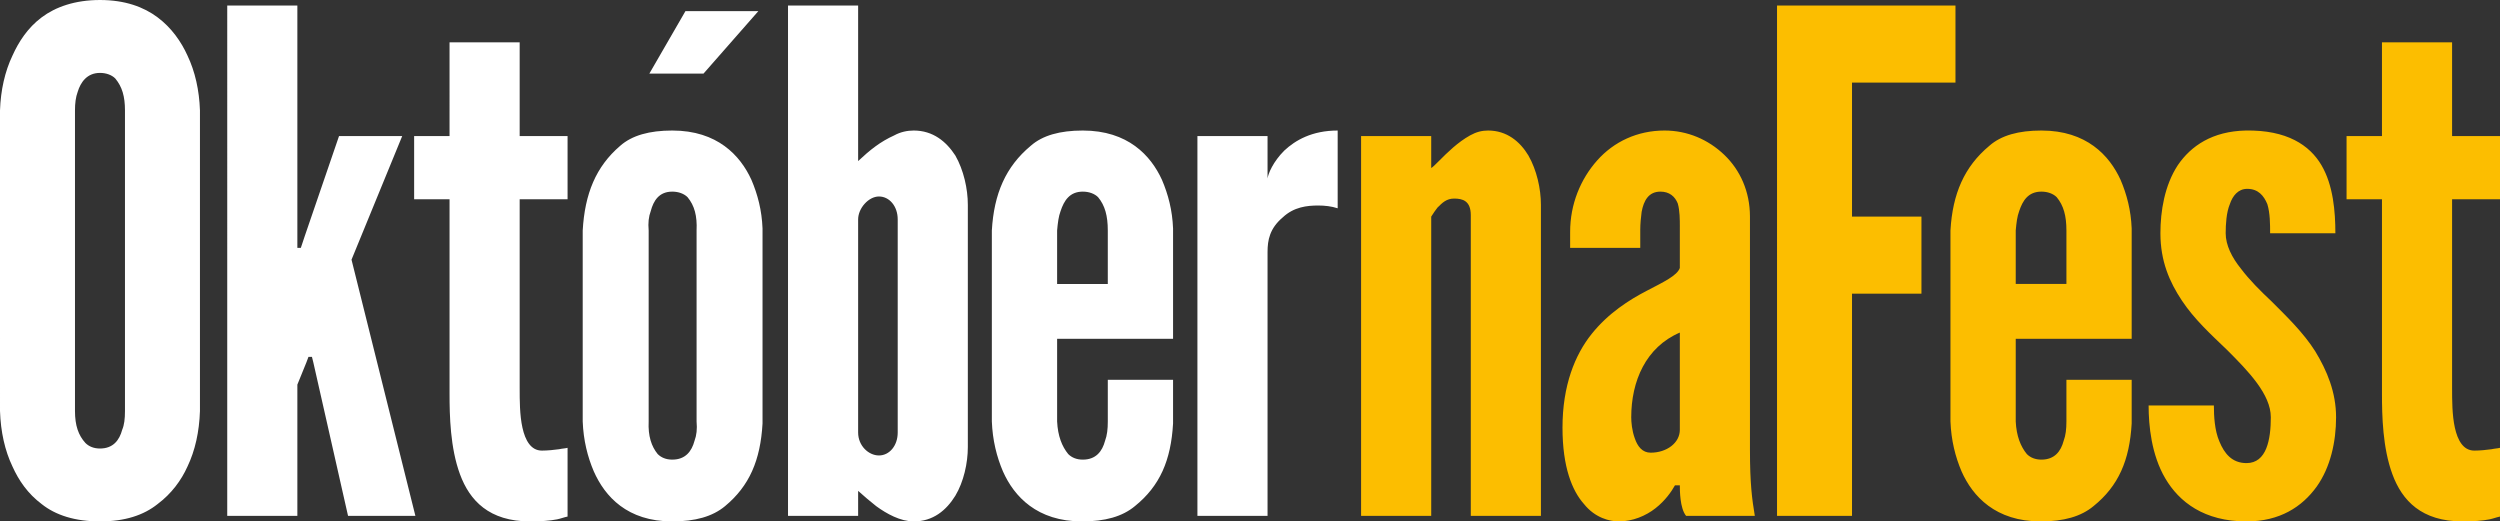 <?xml version="1.0" encoding="UTF-8"?><svg id="Vrstva_2" xmlns="http://www.w3.org/2000/svg" width="445.636" height="92.945" viewBox="0 0 445.636 92.945"><rect x="0" y="0" width="445.636" height="92.945" fill="#333333" stroke="none"/><defs><style>.cls-1{fill:#fff;}.cls-2{fill:#fcbe00;}</style></defs><g id="Vrstva_1-2"><path class="cls-1" d="m35.643,73.266c-.123,3.713-.866,7.055-2.227,9.902-1.114,2.475-2.847,4.826-5.322,6.683-2.475,1.98-5.817,3.094-10.272,3.094s-7.921-1.114-10.396-3.094c-2.476-1.857-4.084-4.208-5.198-6.683-1.362-2.847-2.104-6.189-2.228-9.902V19.678c.124-3.589.866-6.931,2.228-9.778,1.114-2.475,2.722-4.95,5.198-6.806,2.475-1.857,5.94-3.094,10.396-3.094s7.797,1.237,10.272,3.094c2.475,1.856,4.208,4.331,5.322,6.806,1.361,2.847,2.104,6.189,2.227,9.778v53.588Zm-13.366-53.588c0-2.475-.495-4.208-1.733-5.693-.618-.619-1.609-.99-2.722-.99-2.352,0-3.466,1.732-3.961,3.341-.371.99-.495,2.104-.495,3.342v53.588c0,2.6.619,4.332,1.857,5.694.618.619,1.485.99,2.599.99,2.351,0,3.465-1.485,3.96-3.342.371-.866.495-1.98.495-3.342V19.678ZM53.006.99v43.193h.618l.743-2.228,6.064-17.698h11.263l-9.035,22.03,11.386,45.668h-12.005l-6.188-27.352-.247-.99h-.619l-.371.99-1.609,3.961v23.391h-12.5V.99h12.5Zm39.627,6.559v16.708h8.539v11.262h-8.539v33.663c0,2.104,0,4.827.495,7.055.495,2.228,1.485,4.084,3.465,4.084.99,0,2.228-.124,3.094-.248.495-.123.99-.123,1.485-.247v12.252c-.619.124-1.237.372-1.856.495-1.238.248-2.846.372-4.827.372-7.302,0-10.767-3.713-12.5-8.416-1.732-4.703-1.856-10.396-1.856-14.357v-34.653h-6.312v-11.262h6.312V7.549h12.5Zm42.549-5.569l-9.778,11.138h-9.653l6.435-11.138h12.996Zm.742,73.514c-.371,6.56-2.352,11.139-6.683,14.728-2.228,1.856-5.322,2.723-9.406,2.723-8.044,0-12.005-4.456-13.985-8.911-1.114-2.599-1.856-5.569-1.98-8.911v-34.035c.371-6.559,2.351-11.386,6.683-15.098,2.104-1.857,5.198-2.723,9.282-2.723,8.044,0,12.129,4.455,14.109,8.787,1.114,2.599,1.856,5.445,1.98,8.663v34.777Zm-11.757-34.406c.124-2.598-.371-4.455-1.609-5.94-.619-.619-1.609-.99-2.723-.99-2.351,0-3.342,1.609-3.836,3.465-.372.99-.496,2.104-.372,3.465v34.035c-.124,2.599.495,4.456,1.609,5.817.619.618,1.485.99,2.599.99,2.351,0,3.465-1.485,3.961-3.342.371-.99.495-2.104.371-3.465v-34.035ZM140.466.99h12.5v27.722c2.104-1.98,3.96-3.465,6.435-4.579,1.114-.619,2.352-.866,3.466-.866,3.465,0,5.817,1.98,7.426,4.455,1.485,2.599,2.227,5.941,2.227,8.787v43.193c0,2.847-.742,6.188-2.227,8.664-1.609,2.599-3.961,4.579-7.426,4.579-2.352,0-4.827-1.362-6.683-2.723-1.114-.867-2.104-1.733-3.218-2.723v4.456h-12.5V.99Zm12.5,76.113c0,2.351,1.856,4.084,3.713,4.084s3.342-1.733,3.342-4.084v-37.995c0-2.351-1.486-4.084-3.342-4.084s-3.713,2.104-3.713,4.084v37.995Zm56.137-9.406v7.797c-.371,6.56-2.351,11.139-6.806,14.728-2.228,1.856-5.322,2.723-9.407,2.723-8.044,0-12.129-4.456-14.108-8.911-1.114-2.599-1.857-5.569-1.981-8.911v-34.035c.372-6.559,2.476-11.386,6.931-15.098,2.104-1.857,5.198-2.723,9.282-2.723,8.045,0,12.129,4.455,14.109,8.787,1.114,2.599,1.856,5.445,1.98,8.663v19.678h-20.668v14.728c.124,2.599.866,4.456,1.98,5.817.619.618,1.485.99,2.599.99,2.352,0,3.466-1.485,3.961-3.342.371-.99.494-2.104.494-3.465v-7.426h11.634Zm-20.668-17.079h9.034v-9.53c0-2.598-.494-4.455-1.732-5.94-.619-.619-1.609-.99-2.723-.99-2.352,0-3.342,1.609-3.96,3.465-.371.99-.495,2.104-.619,3.465v9.53Zm50.011-13.49c-1.114-.371-2.351-.495-3.465-.495-1.981,0-4.332.248-6.312,2.104-2.352,1.98-2.723,4.084-2.723,6.188v47.03h-12.5V24.257h12.5v7.55c.124-.867.99-2.971,2.97-4.951,1.98-1.856,4.951-3.589,9.53-3.589v13.861Z"/><path class="cls-2" d="m255.12,91.955h-12.5V24.257h12.5v5.693c.248-.124.743-.619,1.485-1.361,1.362-1.362,3.218-3.218,5.446-4.456,1.114-.618,2.104-.866,3.218-.866,3.341,0,5.693,1.98,7.178,4.455,1.485,2.599,2.228,5.941,2.228,8.787v55.446h-12.5v-53.589c0-2.599-1.485-2.97-2.971-2.97-1.361,0-2.103.742-2.97,1.609-.371.494-.743.99-1.114,1.608v53.342Zm44.318-51.609c0-1.114,0-2.847-.371-4.084-.495-1.238-1.485-2.104-3.094-2.104-2.104,0-2.97,1.609-3.342,3.589-.124.99-.247,2.104-.247,3.218v3.217h-12.5v-2.846c0-4.95,1.856-9.406,4.826-12.747,2.971-3.342,7.179-5.322,12.006-5.322,4.084,0,7.796,1.609,10.643,4.331,2.846,2.723,4.579,6.56,4.579,11.015v41.584c0,6.065.371,8.787.866,11.758h-12.252c-1.114-1.362-1.114-4.58-1.114-5.446h-.866c-.619,1.114-1.733,2.723-3.466,4.084-1.732,1.362-4.084,2.352-6.559,2.352-1.609,0-4.208-.619-6.188-3.094-2.104-2.352-3.836-6.56-3.836-13.614,0-7.55,2.227-12.995,5.197-16.708,2.97-3.713,6.683-6.064,9.777-7.673,3.094-1.609,5.446-2.723,5.941-4.084v-7.426Zm0,18.936c-6.064,2.599-8.663,8.663-8.663,15.098,0,.867.124,2.352.619,3.714.495,1.485,1.361,2.598,2.846,2.598,2.847,0,5.198-1.732,5.198-4.084v-17.326Zm49.133-44.555h-18.441v23.886h12.377v13.738h-12.377v39.604h-13.366V.99h31.807v13.737Zm31.41,52.97v7.797c-.371,6.56-2.351,11.139-6.807,14.728-2.227,1.856-5.322,2.723-9.405,2.723-8.045,0-12.129-4.456-14.109-8.911-1.114-2.599-1.857-5.569-1.981-8.911v-34.035c.372-6.559,2.476-11.386,6.931-15.098,2.104-1.857,5.198-2.723,9.282-2.723,8.045,0,12.129,4.455,14.109,8.787,1.114,2.599,1.856,5.445,1.98,8.663v19.678h-20.668v14.728c.124,2.599.867,4.456,1.981,5.817.618.619,1.485.99,2.598.99,2.352,0,3.466-1.485,3.96-3.342.372-.99.496-2.104.496-3.465v-7.426h11.633Zm-20.668-17.079h9.035v-9.53c0-2.598-.496-4.455-1.733-5.94-.619-.619-1.609-.99-2.723-.99-2.351,0-3.341,1.609-3.96,3.465-.371.99-.495,2.104-.619,3.465v9.53Zm45.345-9.034c0-1.609,0-3.589-.495-5.198-.619-1.485-1.609-2.723-3.589-2.723-1.609,0-2.599,1.238-3.094,2.723-.619,1.485-.742,3.589-.742,5.198,0,2.104,1.113,4.331,2.722,6.312,1.485,1.98,3.466,3.96,5.446,5.816,2.599,2.599,5.693,5.57,7.797,8.911,2.104,3.465,3.713,7.302,3.713,11.757,0,4.332-.99,8.911-3.466,12.376-2.599,3.59-6.559,6.189-12.5,6.189-7.549,0-12.004-3.465-14.48-7.674-2.475-4.207-2.97-9.405-2.97-12.995h11.634c0,1.857.123,4.456.99,6.436.866,2.104,2.227,3.837,4.826,3.837,3.59,0,4.332-4.208,4.332-8.169,0-4.084-3.96-8.168-7.797-12.004-2.97-2.847-5.817-5.446-8.045-8.787-2.227-3.342-3.836-7.055-3.836-12.005,0-3.961.742-8.54,3.094-12.129,2.351-3.465,6.188-6.065,12.128-6.188,7.303-.124,11.387,2.599,13.491,6.188s2.475,8.292,2.475,12.129h-11.634Zm32.438-34.035v16.708h8.54v11.262h-8.54v33.664c0,2.103,0,4.826.495,7.054.495,2.228,1.485,4.084,3.465,4.084.991,0,2.229-.124,3.095-.248.495-.123.99-.123,1.485-.247v12.252c-.619.124-1.238.372-1.857.496-1.237.247-2.847.371-4.826.371-7.302,0-10.768-3.713-12.501-8.416-1.732-4.703-1.856-10.396-1.856-14.356v-34.654h-6.312v-11.262h6.312V7.549h12.5Z"/></g></svg>